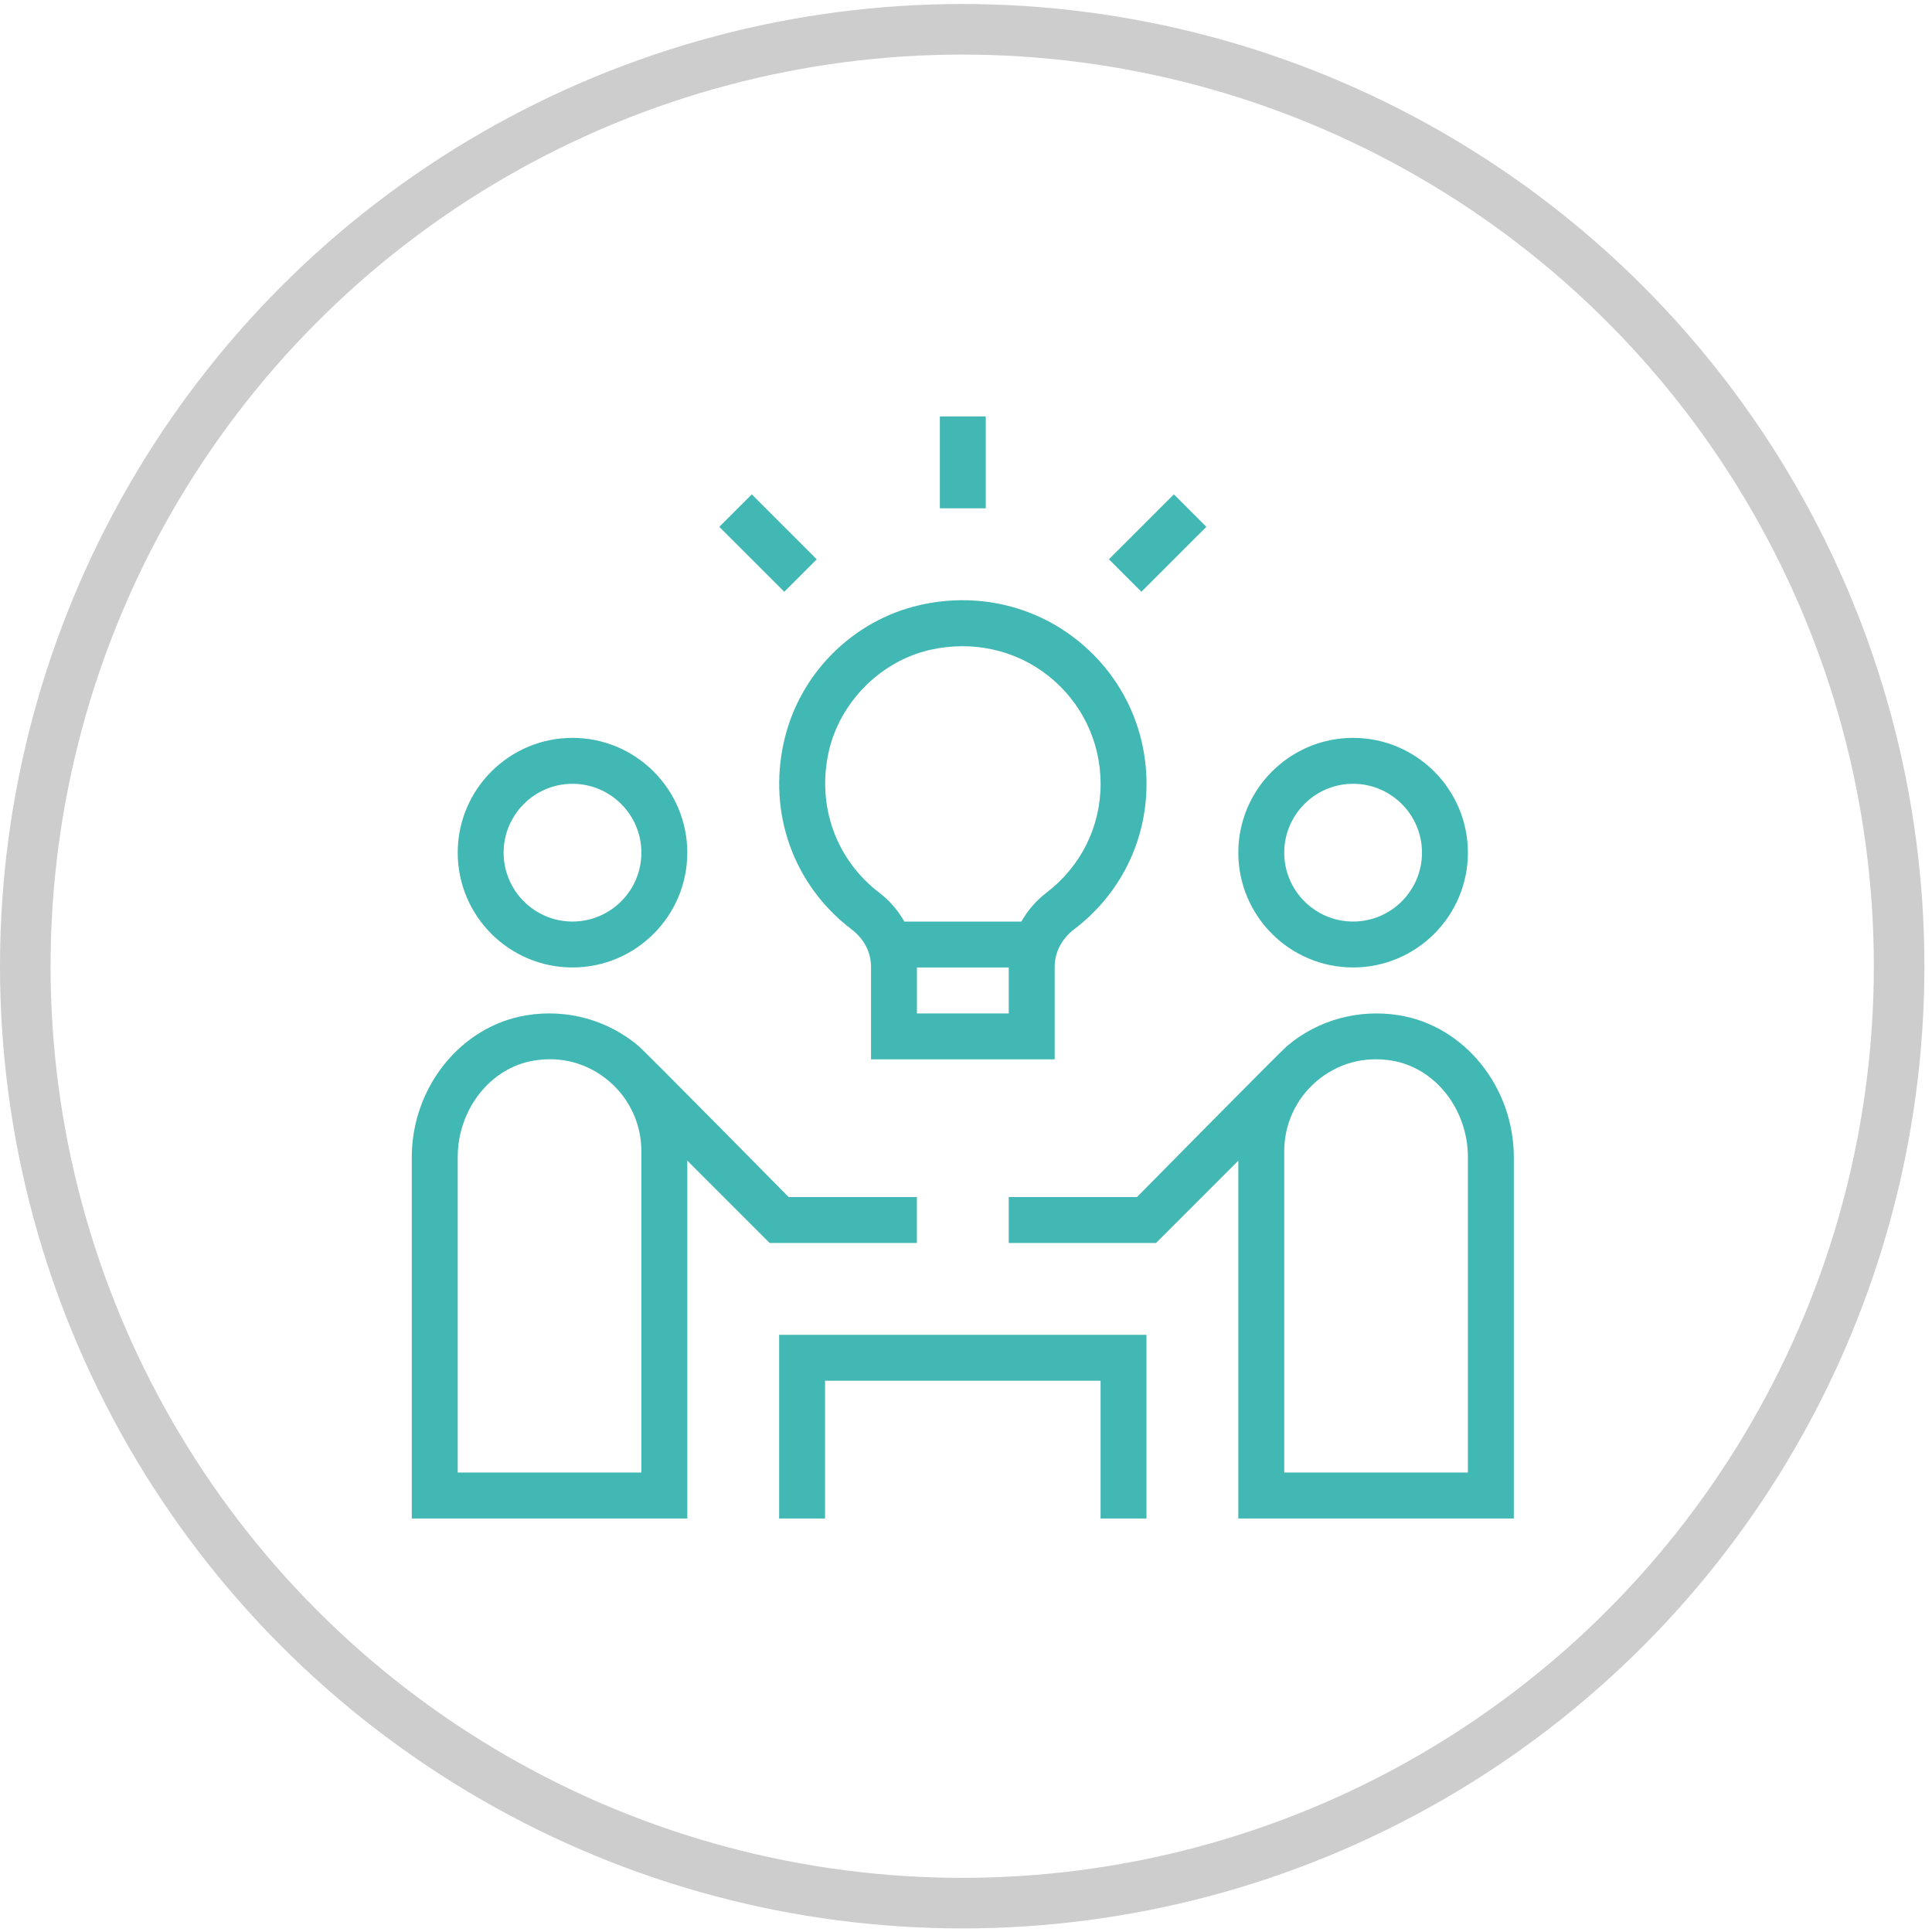 <svg width="191" height="191" viewBox="0 0 191 191" fill="none" xmlns="http://www.w3.org/2000/svg">
<circle cx="95.125" cy="95.521" r="92.625" stroke="#BBBBBB" stroke-opacity="0.733" stroke-width="5"/>
<g clip-path="url(#clip0_27_648)">
<path d="M56.598 95.645C62.858 95.645 67.947 90.551 67.947 84.296C67.947 78.04 62.858 72.947 56.598 72.947C50.338 72.947 45.25 78.04 45.25 84.296C45.25 90.551 50.338 95.645 56.598 95.645ZM56.598 77.487C60.352 77.487 63.408 80.542 63.408 84.296C63.408 88.05 60.352 91.105 56.598 91.105C52.844 91.105 49.789 88.05 49.789 84.296C49.789 80.542 52.844 77.487 56.598 77.487ZM77.026 131.961H95.184H113.342V150.119H108.803V136.5H81.566V150.119H77.026V131.961ZM90.645 122.882V118.342H77.966C77.966 118.342 63.843 104.016 63.144 103.425C60.094 100.833 56.054 99.721 52.059 100.37C45.59 101.419 40.71 107.461 40.71 114.411V150.119H67.947V114.742L76.087 122.882H90.645ZM63.408 145.579H45.25V114.411C45.25 109.658 48.491 105.55 52.785 104.851C55.518 104.392 58.146 105.132 60.207 106.885C62.241 108.614 63.408 111.138 63.408 113.803V145.579ZM133.77 95.645C140.03 95.645 145.119 90.551 145.119 84.296C145.119 78.04 140.03 72.947 133.77 72.947C127.51 72.947 122.421 78.04 122.421 84.296C122.421 90.551 127.51 95.645 133.77 95.645ZM133.77 77.487C137.524 77.487 140.579 80.542 140.579 84.296C140.579 88.05 137.524 91.105 133.77 91.105C130.016 91.105 126.961 88.05 126.961 84.296C126.961 80.542 130.016 77.487 133.77 77.487ZM138.31 100.37C134.31 99.726 130.27 100.833 127.224 103.425C126.525 104.02 112.403 118.342 112.403 118.342H99.724V122.882H114.282L122.421 114.742V150.119H149.658V114.411C149.658 107.457 144.778 101.419 138.31 100.37ZM145.119 145.579H126.961V113.803C126.961 111.134 128.127 108.61 130.161 106.885C132.222 105.137 134.841 104.401 137.583 104.851C141.878 105.55 145.119 109.658 145.119 114.411V145.579ZM97.454 50.25H92.914V41.171H97.454V50.25ZM112.838 58.502L109.629 55.293L116.052 48.874L119.262 52.084L112.838 58.502ZM77.535 58.502L71.111 52.084L74.321 48.874L80.744 55.293L77.535 58.502ZM84.199 91.886C85.415 92.812 86.11 94.147 86.11 95.554V104.728H104.268V95.554C104.268 94.147 104.967 92.803 106.193 91.872C110.741 88.409 113.347 83.17 113.347 77.491C113.347 71.93 110.85 66.751 106.492 63.282C102.13 59.81 96.464 58.552 90.912 59.823C84.267 61.349 79.005 66.642 77.503 73.31C75.896 80.41 78.465 87.533 84.199 91.886ZM90.649 100.189V95.649H99.728V100.189H90.649ZM81.929 74.309C83.037 69.411 87.054 65.366 91.934 64.249C96.115 63.296 100.391 64.231 103.664 66.832C106.932 69.434 108.807 73.319 108.807 77.491C108.807 81.74 106.851 85.667 103.442 88.263C102.397 89.058 101.589 90.038 100.972 91.11H89.41C88.793 90.043 87.989 89.062 86.95 88.272C82.651 85.004 80.726 79.657 81.933 74.305L81.929 74.309Z" fill="#42B8B4"/>
</g>
<defs>
<clipPath id="clip0_27_648">
<rect width="108.948" height="108.948" fill="white" transform="translate(40.71 41.171)"/>
</clipPath>
</defs>
</svg>
